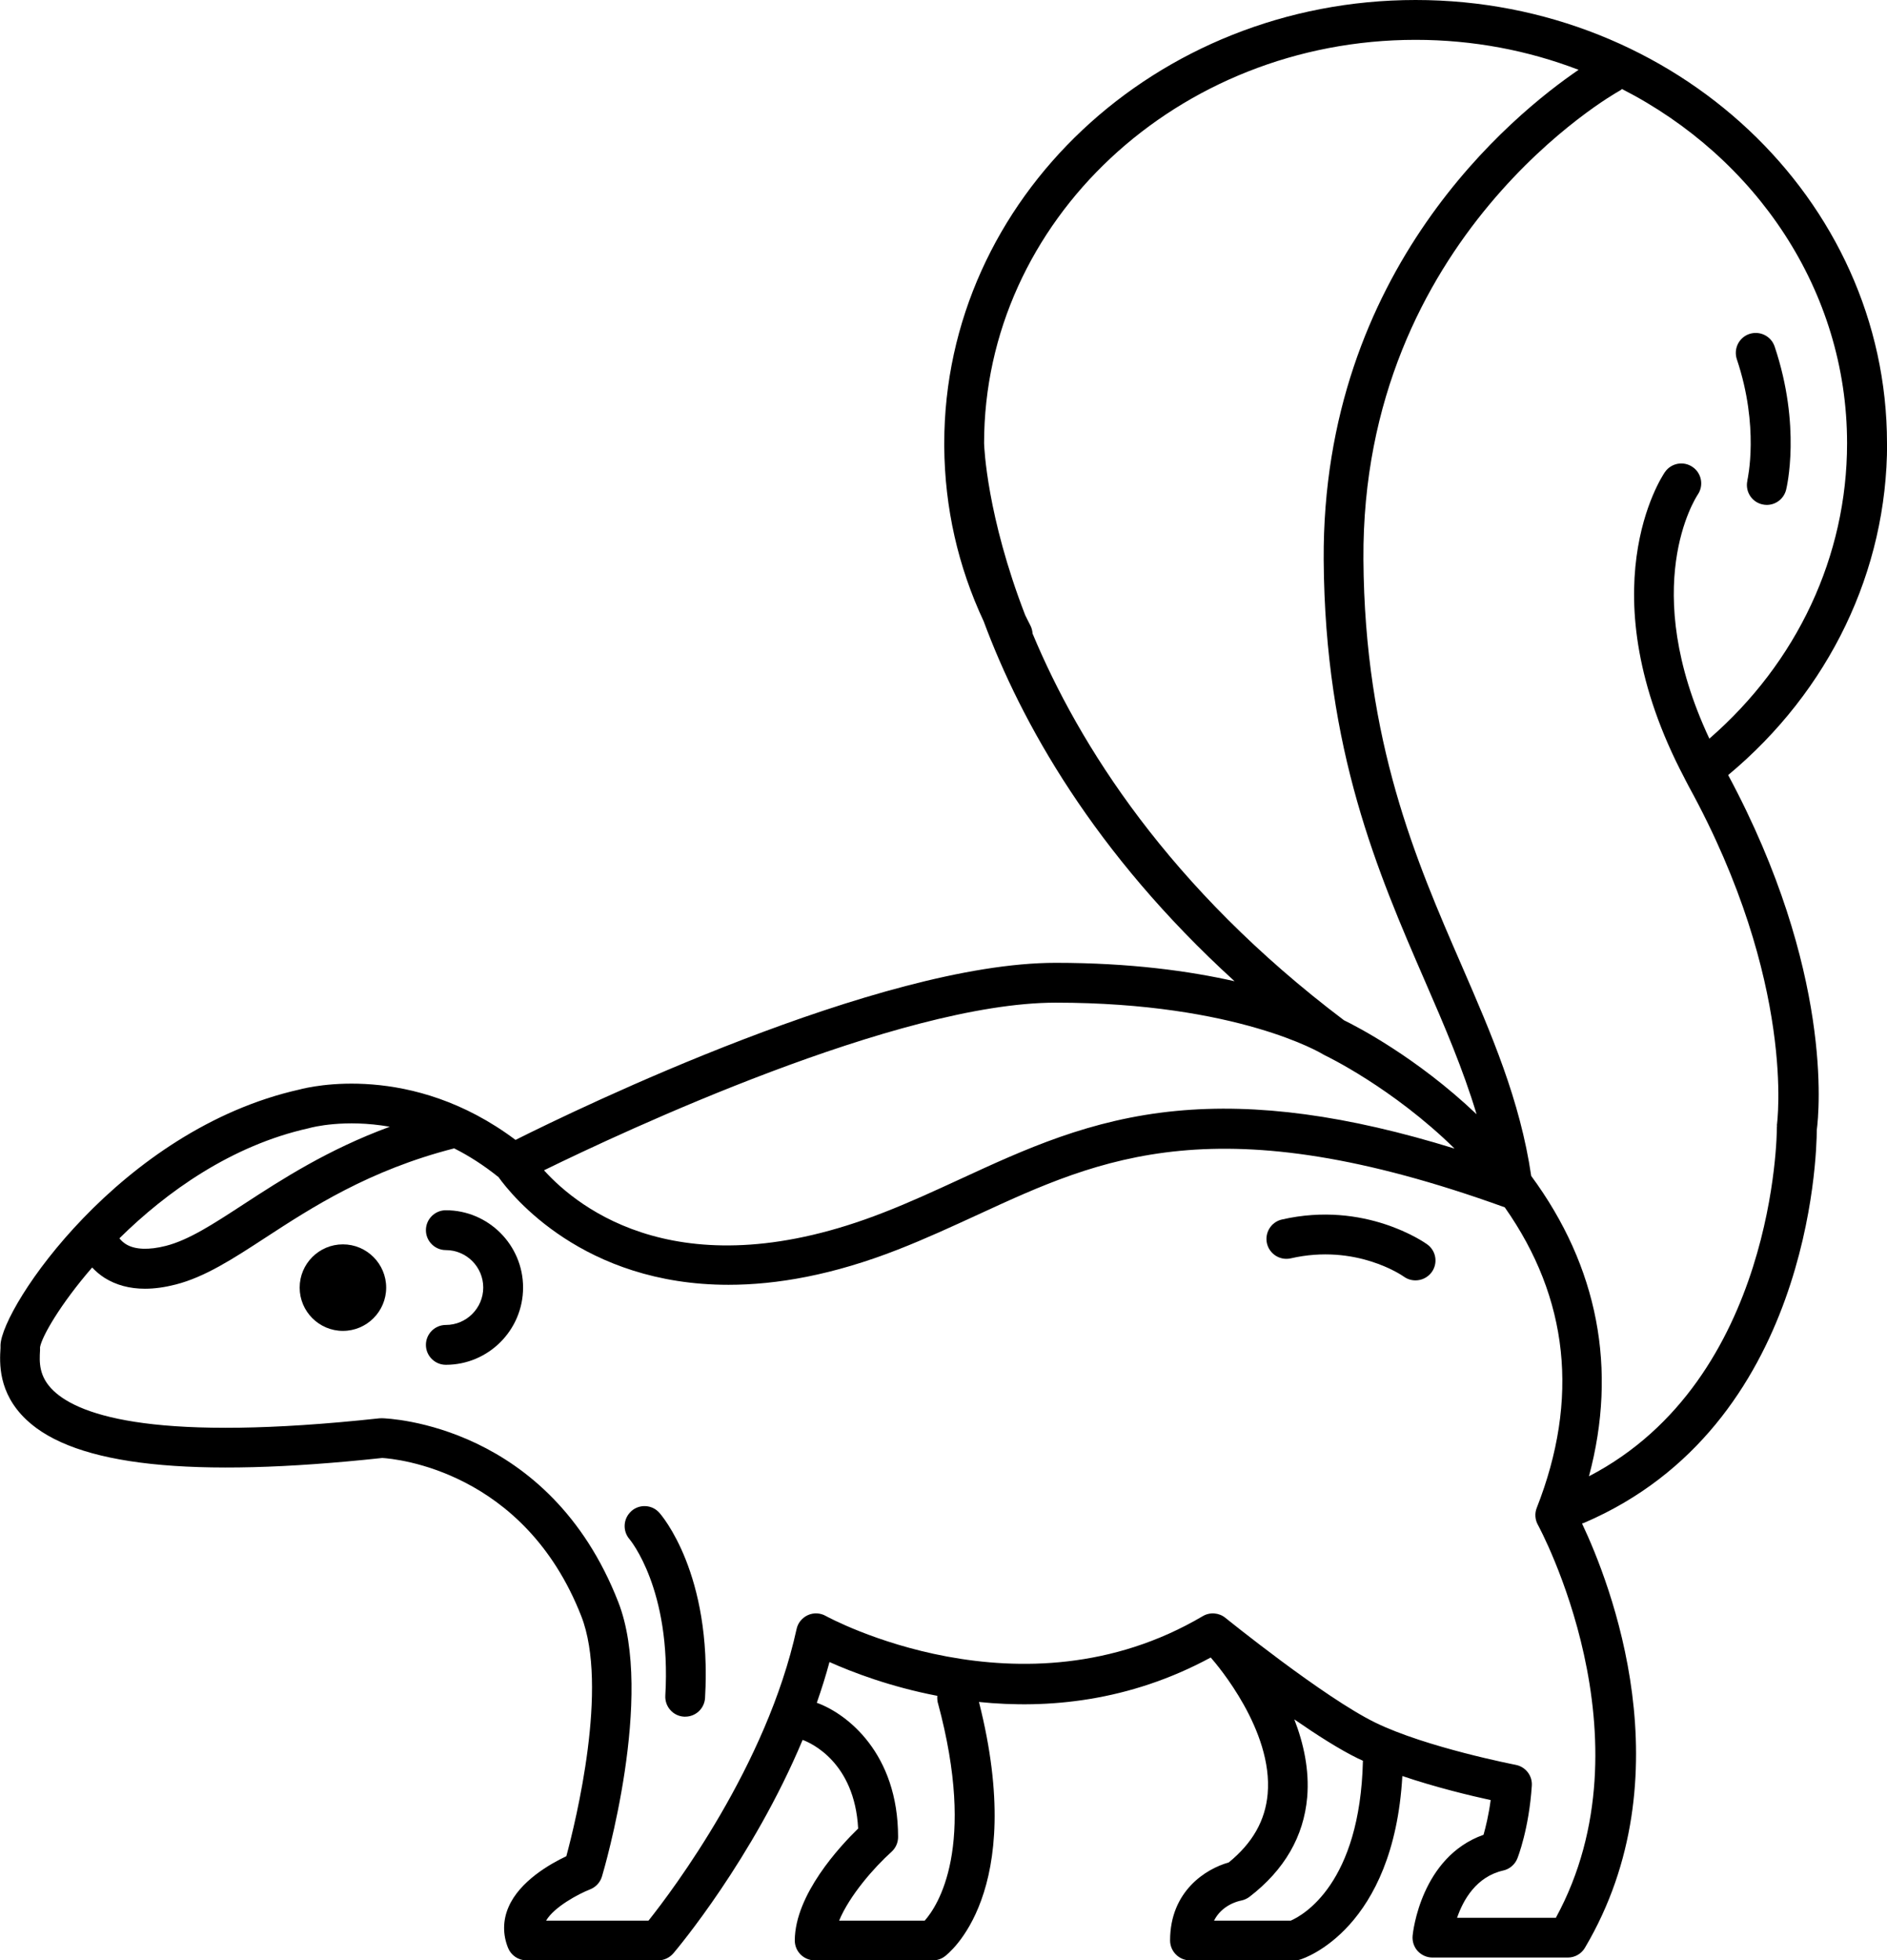 <svg id="skunk" xmlns="http://www.w3.org/2000/svg" viewBox="0 0 187.59 194.83" alt="Skunk"><path d="M34.09,123.67c-2.38,0-4.3,1.93-4.3,4.3s1.93,4.3,4.3,4.3,4.3-1.93,4.3-4.3-1.93-4.3-4.3-4.3Z"></path><path d="M44.32,120.28c-1.09,0-1.98,.89-1.98,1.98s.89,1.98,1.98,1.98c2.05,0,3.72,1.67,3.72,3.72s-1.67,3.72-3.72,3.72c-1.09,0-1.98,.89-1.98,1.98s.89,1.98,1.98,1.98c4.24,0,7.68-3.45,7.68-7.68s-3.45-7.68-7.68-7.68Z"></path><path d="M173.72,47.73c-.26,1.06,.38,2.13,1.44,2.39,.16,.04,.32,.06,.48,.06,.89,0,1.69-.6,1.92-1.5,.06-.25,1.52-6.31-1.14-14.24-.35-1.04-1.47-1.59-2.51-1.25-1.04,.35-1.59,1.47-1.25,2.51,2.26,6.73,1.07,11.92,1.05,12.03Z"></path><path d="M187.59,44.06c0-24.29-21.02-44.06-46.86-44.06s-46.86,19.76-46.86,44.06c0,.02,0,.03,0,.05,0,.05,0,.16,0,.29,.05,6.06,1.36,11.88,3.92,17.35,3.71,9.99,10.92,23,24.94,35.77-4.47-1.01-10.35-1.83-17.79-1.83-17.54,0-47.41,14.45-53.69,17.6-10.31-7.74-20.46-5.28-21.47-5.01C11.98,112.26,.18,129.89,.05,133.68v.29c-.09,1.45-.26,4.45,2.56,7.12,4.86,4.61,16.44,5.85,35.39,3.81,1.32,.08,14.12,1.23,19.79,15.73,2.73,7-.54,20.32-1.49,23.85-1.59,.75-4.64,2.47-5.75,5.06-.57,1.32-.58,2.73-.04,4.06,.3,.74,1.03,1.23,1.83,1.23h13.09c.58,0,1.13-.26,1.51-.7,.4-.47,7.9-9.4,12.85-21.21,.8,.29,5.17,2.2,5.52,8.81-1.81,1.76-6.27,6.55-6.3,11.11,0,.53,.2,1.03,.58,1.41,.37,.37,.88,.58,1.4,.58h11.75c.42,0,.82-.13,1.16-.38,.34-.25,8.25-6.26,3.42-25.3,6.81,.7,14.93-.03,23.04-4.42,.66,.75,6.21,7.25,5.66,13.55-.23,2.65-1.5,4.89-3.87,6.82-2.27,.63-5.83,2.85-5.83,7.75,0,1.09,.89,1.98,1.98,1.98h10.4c.2,0,.4-.03,.58-.09,.39-.12,9.26-3.04,10.13-18.23,3.3,1.12,6.75,1.95,8.78,2.39-.2,1.51-.5,2.7-.71,3.45-6.21,2.2-7.02,9.69-7.05,10.03-.05,.56,.13,1.11,.5,1.52,.38,.41,.91,.65,1.47,.65h13.46c.7,0,1.35-.37,1.7-.97,10.1-17.06,2.5-36.28-.29-42.17,.07-.02,.14-.03,.2-.06,22.46-9.62,23.13-36.53,23.14-39.05,.23-1.75,1.64-15.79-8.81-35.27,10.05-8.37,15.8-20.29,15.8-32.97Zm-84.94,18.91c-.02-.28-.09-.57-.23-.83-.18-.34-.34-.68-.51-1.02-3.81-9.86-4.07-16.7-4.08-17.06,0-22.11,19.24-40.1,42.9-40.1,5.73,0,11.2,1.06,16.2,2.98-6.44,4.39-25.51,19.81-25.34,48.7,.12,18.96,5.41,31.13,10.07,41.87,1.94,4.46,3.79,8.76,5.13,13.23-5.96-5.67-12-8.77-13.18-9.34-17.42-13.15-26.37-27.42-30.96-38.43Zm28.85,41.8c.07,.04,.14,.08,.22,.12,.07,.03,6.7,3.2,12.88,9.26-10.71-3.31-19.62-4.51-27.67-3.74-8.58,.82-15.09,3.83-21.38,6.73-2.48,1.14-5.04,2.33-7.72,3.37-20,7.82-30.28-.36-33.75-4.2,7.81-3.82,35.21-16.66,50.87-16.66,18.08,0,26.48,5.07,26.55,5.12Zm-100.81,7.36s.07-.02,.11-.03c.23-.06,3.46-.91,7.95-.12-6.19,2.28-10.73,5.23-14.54,7.71-3.05,1.99-5.45,3.55-7.72,4.13-1.69,.43-3.06,.38-3.94-.15-.3-.18-.51-.39-.68-.6,4.65-4.59,11.12-9.23,18.82-10.94Zm62.55,57.12c3.87,14.35-.03,20.18-1.31,21.63h-8.51c1.02-2.48,3.5-5.31,5.2-6.83,.42-.38,.66-.91,.66-1.48,0-8.29-5.04-12.24-8.08-13.34,.46-1.32,.89-2.67,1.26-4.05,2.26,1.01,6.03,2.46,10.72,3.36-.02,.23,0,.46,.05,.7Zm35.07,21.63h-7.62c.76-1.51,2.31-1.92,2.68-1.99,.31-.06,.6-.19,.85-.38,3.47-2.67,5.39-6,5.73-9.89,.23-2.72-.36-5.37-1.28-7.74,2.24,1.55,4.51,3,6.32,3.88,.16,.08,.33,.16,.5,.23-.28,12.21-5.95,15.36-7.17,15.89Zm26.37-.28h-9.83c.61-1.78,1.91-4.09,4.59-4.7,.63-.14,1.16-.59,1.4-1.19,.05-.12,1.16-2.94,1.44-7.24,.07-1-.62-1.88-1.6-2.07-.09-.02-8.9-1.73-13.96-4.2-5.1-2.49-14.8-10.33-14.9-10.41-.64-.52-1.54-.59-2.25-.17-18.01,10.62-37.29,.09-37.48-.02-.55-.31-1.21-.34-1.78-.08-.57,.26-.99,.77-1.12,1.38-2.97,13.56-12.31,25.95-14.72,28.98h-10.18c.79-1.36,3.23-2.66,4.36-3.1,.57-.22,1.01-.69,1.19-1.28,.22-.73,5.27-17.96,1.62-27.29-6.89-17.65-22.81-18.24-23.49-18.26-.08,0-.17,0-.26,.01-21.89,2.37-29.7-.18-32.39-2.74-1.48-1.41-1.41-2.86-1.34-4.03v-.3c.19-1.08,2.02-4.27,5.18-7.92,.34,.36,.75,.72,1.25,1.04,1.14,.71,2.48,1.07,4,1.07,.95,0,1.97-.14,3.06-.42,2.9-.74,5.69-2.55,8.91-4.65,4.59-2.99,10.3-6.71,18.77-8.88,1.45,.73,2.93,1.67,4.41,2.86,1.31,1.83,8.41,10.7,22.86,10.7,4.79,0,10.38-.97,16.84-3.5,2.79-1.09,5.4-2.3,7.93-3.46,12.29-5.67,23.9-11.03,52.4-.74,6.35,9.03,7.43,19.06,3.18,29.87-.22,.55-.17,1.17,.11,1.68,.12,.21,11.51,21.21,1.8,39.04Zm21.98-78.74c-.02,.1-.02,.21-.02,.31,0,.26-.11,24.9-18.68,34.55,2.86-10.66,.9-20.84-5.74-29.85-1.11-7.54-3.94-14.06-6.93-20.95-4.52-10.39-9.63-22.17-9.75-40.32-.2-32.14,25.12-46.39,25.38-46.53,.12-.06,.23-.14,.33-.22,13.32,6.81,22.37,20.04,22.37,35.2,0,11.21-4.96,21.78-13.69,29.36-7.06-15.07-1.41-23.86-1.15-24.26,.61-.9,.38-2.13-.52-2.74-.9-.62-2.13-.39-2.75,.51-.33,.48-7.84,11.82,1.94,30.4,.03,.07,.07,.13,.1,.2,.12,.22,.22,.43,.34,.65,10.71,19.52,8.77,33.55,8.75,33.68Z"></path><path d="M141.88,123.67c-.25-.18-6.18-4.36-14.44-2.47-1.07,.24-1.73,1.31-1.49,2.37,.25,1.07,1.31,1.73,2.37,1.49,6.46-1.48,11.06,1.69,11.24,1.82,.35,.25,.75,.37,1.16,.37,.62,0,1.22-.29,1.61-.82,.64-.89,.44-2.12-.45-2.76Z"></path><path d="M62.77,150.18c-.82,.72-.9,1.97-.19,2.79,.04,.05,4.18,4.97,3.56,15.55-.06,1.09,.77,2.03,1.86,2.09,.04,0,.08,0,.12,0,1.04,0,1.91-.81,1.97-1.86,.72-12.36-4.33-18.17-4.55-18.41-.72-.81-1.96-.88-2.78-.16Z"></path></svg>